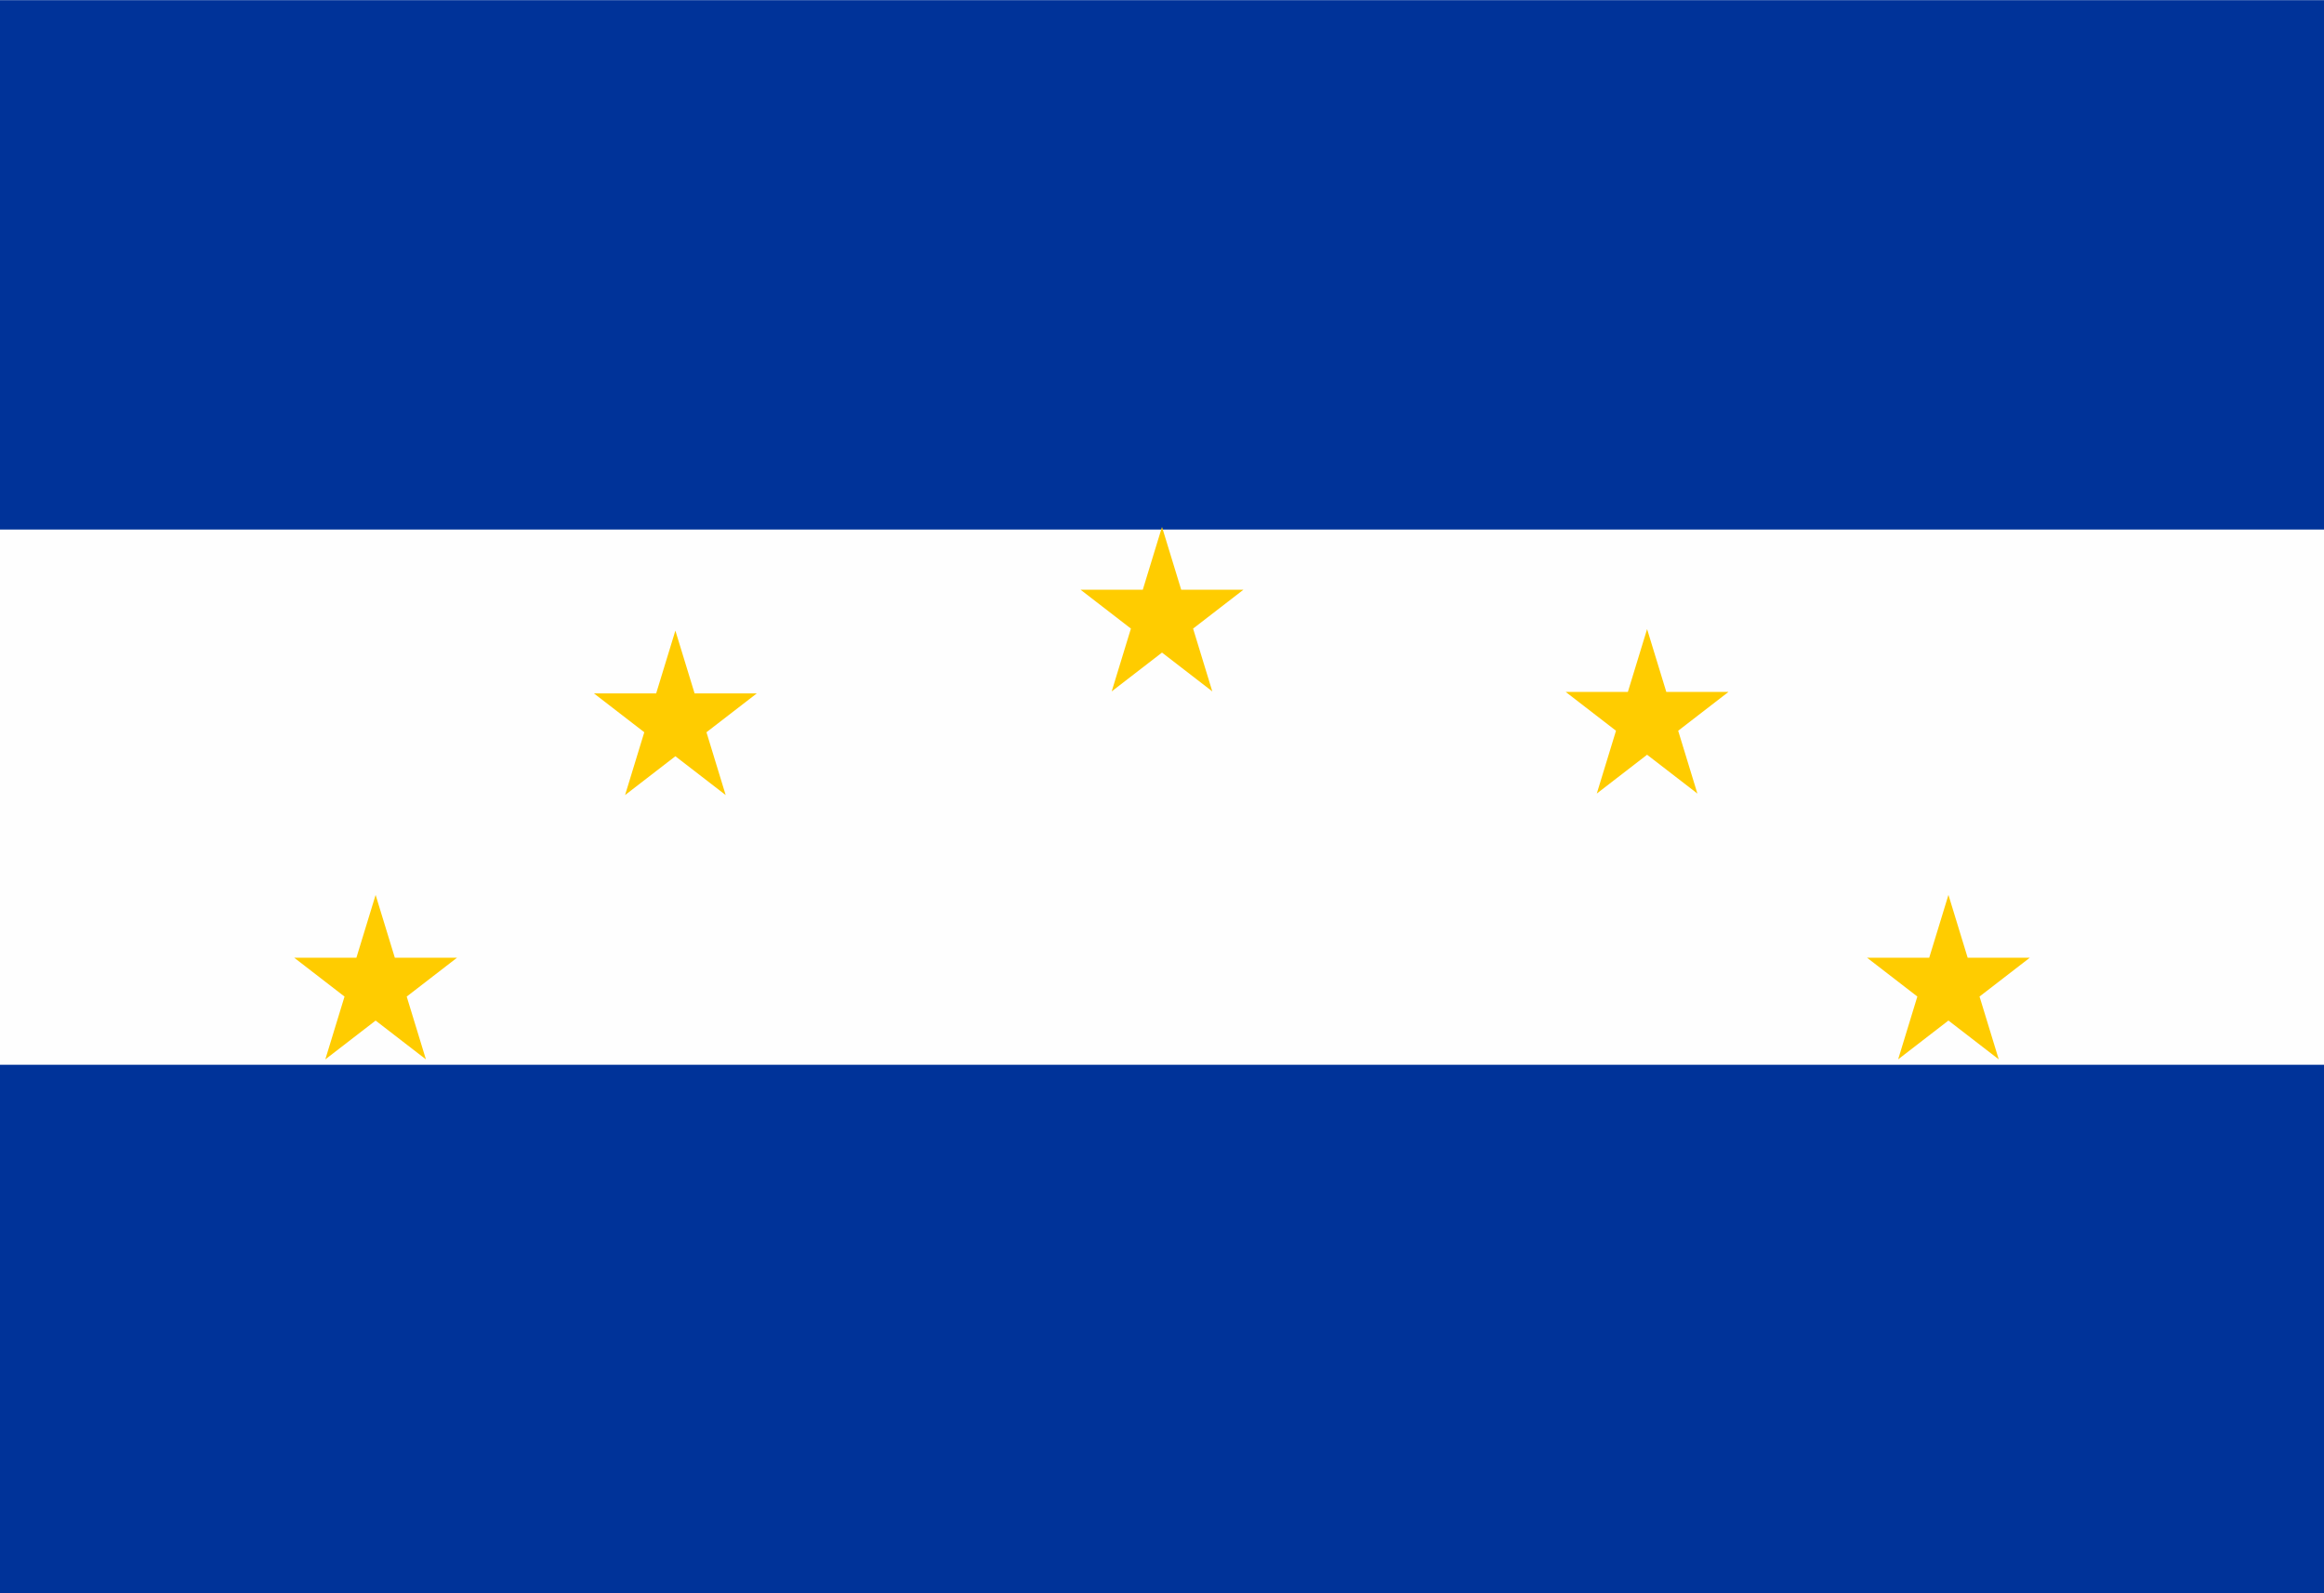 <?xml version="1.0" encoding="UTF-8" standalone="no"?>
<!-- Created with Inkscape (http://www.inkscape.org/) -->
<svg
   xmlns:svg="http://www.w3.org/2000/svg"
   xmlns="http://www.w3.org/2000/svg"
   xmlns:xlink="http://www.w3.org/1999/xlink"
   version="1.0"
   width="800"
   height="548.571"
   id="svg2">
  <defs
     id="defs4">
    <linearGradient
       x1="181.692"
       y1="453.312"
       x2="181.692"
       y2="415.835"
       id="linearGradient3325"
       xlink:href="#linearGradient3092"
       gradientUnits="userSpaceOnUse"
       gradientTransform="matrix(0.588,0,0,0.483,268.346,84.024)" />
    <linearGradient
       x1="181.158"
       y1="393.778"
       x2="181.079"
       y2="357.538"
       id="linearGradient3323"
       xlink:href="#linearGradient3102"
       gradientUnits="userSpaceOnUse"
       gradientTransform="matrix(0.588,0,0,0.483,268.346,84.024)" />
    <linearGradient
       x1="181.158"
       y1="393.778"
       x2="181.079"
       y2="357.538"
       id="linearGradient10102"
       xlink:href="#linearGradient3102"
       gradientUnits="userSpaceOnUse"
       gradientTransform="matrix(0.588,0,0,0.483,268.346,84.024)" />
    <linearGradient
       x1="181.692"
       y1="453.312"
       x2="181.692"
       y2="415.835"
       id="linearGradient10099"
       xlink:href="#linearGradient3092"
       gradientUnits="userSpaceOnUse"
       gradientTransform="matrix(0.588,0,0,0.483,268.346,84.024)" />
    <linearGradient
       x1="181.158"
       y1="393.778"
       x2="181.079"
       y2="357.538"
       id="linearGradient2102"
       xlink:href="#linearGradient3102"
       gradientUnits="userSpaceOnUse"
       gradientTransform="translate(39.5,-84)" />
    <linearGradient
       x1="181.692"
       y1="453.312"
       x2="181.692"
       y2="415.835"
       id="linearGradient2104"
       xlink:href="#linearGradient3092"
       gradientUnits="userSpaceOnUse"
       gradientTransform="translate(39.5,-84)" />
    <linearGradient
       x1="181.692"
       y1="453.312"
       x2="181.692"
       y2="415.835"
       id="linearGradient2106"
       xlink:href="#linearGradient3092"
       gradientUnits="userSpaceOnUse"
       gradientTransform="translate(39.5,-84)" />
    <linearGradient
       x1="181.158"
       y1="393.778"
       x2="181.079"
       y2="357.538"
       id="linearGradient2108"
       xlink:href="#linearGradient3102"
       gradientUnits="userSpaceOnUse"
       gradientTransform="translate(39.5,-84)" />
    <linearGradient
       x1="181.158"
       y1="393.778"
       x2="181.079"
       y2="357.538"
       id="linearGradient2110"
       xlink:href="#linearGradient3102"
       gradientUnits="userSpaceOnUse"
       gradientTransform="translate(39.5,-84)" />
    <linearGradient
       x1="181.692"
       y1="453.312"
       x2="181.692"
       y2="415.835"
       id="linearGradient2112"
       xlink:href="#linearGradient3092"
       gradientUnits="userSpaceOnUse"
       gradientTransform="translate(39.5,-84)" />
    <linearGradient
       x1="181.692"
       y1="453.312"
       x2="181.692"
       y2="415.835"
       id="linearGradient2114"
       xlink:href="#linearGradient3092"
       gradientUnits="userSpaceOnUse"
       gradientTransform="translate(39.5,-84)" />
    <linearGradient
       x1="181.158"
       y1="393.778"
       x2="181.079"
       y2="357.538"
       id="linearGradient2116"
       xlink:href="#linearGradient3102"
       gradientUnits="userSpaceOnUse"
       gradientTransform="translate(39.5,-84)" />
    <linearGradient
       id="linearGradient2118">
      <stop
         style="stop-color:#009b24;stop-opacity:1"
         offset="0"
         id="stop2120" />
      <stop
         style="stop-color:#ffff00;stop-opacity:0.498"
         offset="1"
         id="stop2122" />
    </linearGradient>
    <linearGradient
       id="linearGradient2124">
      <stop
         style="stop-color:#ffc400;stop-opacity:1"
         offset="0"
         id="stop2126" />
      <stop
         style="stop-color:#5affff;stop-opacity:1"
         offset="1"
         id="stop2128" />
    </linearGradient>
    <linearGradient
       x1="181.692"
       y1="453.312"
       x2="181.692"
       y2="415.835"
       id="linearGradient8106"
       xlink:href="#linearGradient3092"
       gradientUnits="userSpaceOnUse"
       gradientTransform="translate(39.5,-84)" />
    <linearGradient
       x1="181.158"
       y1="393.778"
       x2="181.079"
       y2="357.538"
       id="linearGradient8104"
       xlink:href="#linearGradient3102"
       gradientUnits="userSpaceOnUse"
       gradientTransform="translate(39.5,-84)" />
    <linearGradient
       x1="181.158"
       y1="393.778"
       x2="181.079"
       y2="357.538"
       id="linearGradient7055"
       xlink:href="#linearGradient3102"
       gradientUnits="userSpaceOnUse"
       gradientTransform="translate(39.5,-84)" />
    <linearGradient
       x1="181.692"
       y1="453.312"
       x2="181.692"
       y2="415.835"
       id="linearGradient7052"
       xlink:href="#linearGradient3092"
       gradientUnits="userSpaceOnUse"
       gradientTransform="translate(39.5,-84)" />
    <linearGradient
       x1="181.692"
       y1="453.312"
       x2="181.692"
       y2="415.835"
       id="linearGradient6652"
       xlink:href="#linearGradient3092"
       gradientUnits="userSpaceOnUse"
       gradientTransform="translate(39.5,-84)" />
    <linearGradient
       x1="181.158"
       y1="393.778"
       x2="181.079"
       y2="357.538"
       id="linearGradient6650"
       xlink:href="#linearGradient3102"
       gradientUnits="userSpaceOnUse"
       gradientTransform="translate(39.5,-84)" />
    <linearGradient
       id="linearGradient3092">
      <stop
         style="stop-color:#009b24;stop-opacity:1"
         offset="0"
         id="stop3094" />
      <stop
         style="stop-color:#ffff00;stop-opacity:0.498"
         offset="1"
         id="stop3100" />
    </linearGradient>
    <linearGradient
       id="linearGradient3102">
      <stop
         style="stop-color:#ffc400;stop-opacity:1"
         offset="0"
         id="stop3104" />
      <stop
         style="stop-color:#5affff;stop-opacity:1"
         offset="1"
         id="stop3106" />
    </linearGradient>
  </defs>
  <g
     transform="translate(-74.286,201.924)"
     id="layer1">
    <g
       transform="translate(1288.572,293.214)"
       id="g2251">
      <g
         transform="matrix(1,0,0,1.007,-1171.429,-621.537)"
         id="g2313">
        <path
           d="M -42.857,398.076 L -42.857,125.576 L 357.143,125.576 L 757.143,125.576 L 757.143,398.076 L 757.143,670.576 L 357.143,670.576 L -42.857,670.576 L -42.857,398.076 z "
           style="fill:#fefefe"
           id="path2317" />
        <path
           d="M -42.857,580.076 L -42.857,489.576 L 357.143,489.576 L 757.143,489.576 L 757.143,580.076 L 757.143,670.576 L 357.143,670.576 L -42.857,670.576 L -42.857,580.076 z M -42.857,216.076 L -42.857,125.576 L 357.143,125.576 L 757.143,125.576 L 757.143,216.076 L 757.143,306.576 L 357.143,306.576 L -42.857,306.576 L -42.857,216.076 z "
           style="fill:#003399;fill-opacity:1"
           id="path2315" />
      </g>
    </g>
    <path
       d="M 306.773,15.199 L 313.388,36.825 L 334.788,36.827 L 317.475,50.194 L 324.088,71.821 L 306.773,58.456 L 289.458,71.821 L 296.071,50.194 L 278.756,36.827 L 300.158,36.825 L 306.773,15.199 z "
       style="fill:#ffcc00;fill-opacity:1;fill-rule:evenodd;stroke-width:0.707;stroke-linecap:square"
       id="path2272" />
    <path
       d="M 474.287,-20.495 L 480.901,1.132 L 502.302,1.134 L 484.989,14.501 L 491.602,36.128 L 474.287,22.762 L 456.971,36.128 L 463.585,14.501 L 446.269,1.134 L 467.672,1.132 L 474.287,-20.495 z "
       style="fill:#ffcc00;fill-opacity:1;fill-rule:evenodd;stroke-width:0.707;stroke-linecap:square"
       id="path2276" />
    <path
       d="M 641.27,14.678 L 647.885,36.305 L 669.286,36.307 L 651.972,49.674 L 658.585,71.301 L 641.27,57.936 L 623.955,71.301 L 630.568,49.674 L 613.253,36.307 L 634.655,36.305 L 641.27,14.678 z "
       style="fill:#ffcc00;fill-opacity:1;fill-rule:evenodd;stroke-width:0.707;stroke-linecap:square"
       id="path2278" />
    <path
       d="M 745.006,106.194 L 751.621,127.821 L 773.021,127.822 L 755.708,141.189 L 762.321,162.816 L 745.006,149.451 L 727.691,162.816 L 734.304,141.189 L 716.989,127.822 L 738.391,127.821 L 745.006,106.194 z "
       style="fill:#ffcc00;fill-opacity:1;fill-rule:evenodd;stroke-width:0.707;stroke-linecap:square"
       id="path2280" />
    <path
       d="M 203.586,106.205 L 210.201,127.831 L 231.602,127.833 L 214.288,141.2 L 220.901,162.827 L 203.586,149.462 L 186.271,162.827 L 192.884,141.2 L 175.569,127.833 L 196.971,127.831 L 203.586,106.205 z "
       style="fill:#ffcc00;fill-opacity:1;fill-rule:evenodd;stroke-width:0.707;stroke-linecap:square"
       id="path2289" />
    <use
       transform="matrix(-24.271,-17.634,17.634,-24.271,866.429,-341.38)"
       style="fill:#ffcc00"
       id="use2328"
       x="0"
       y="0"
       width="744.094"
       height="1052.362"
       xlink:href="#s" />
  </g>
</svg>
